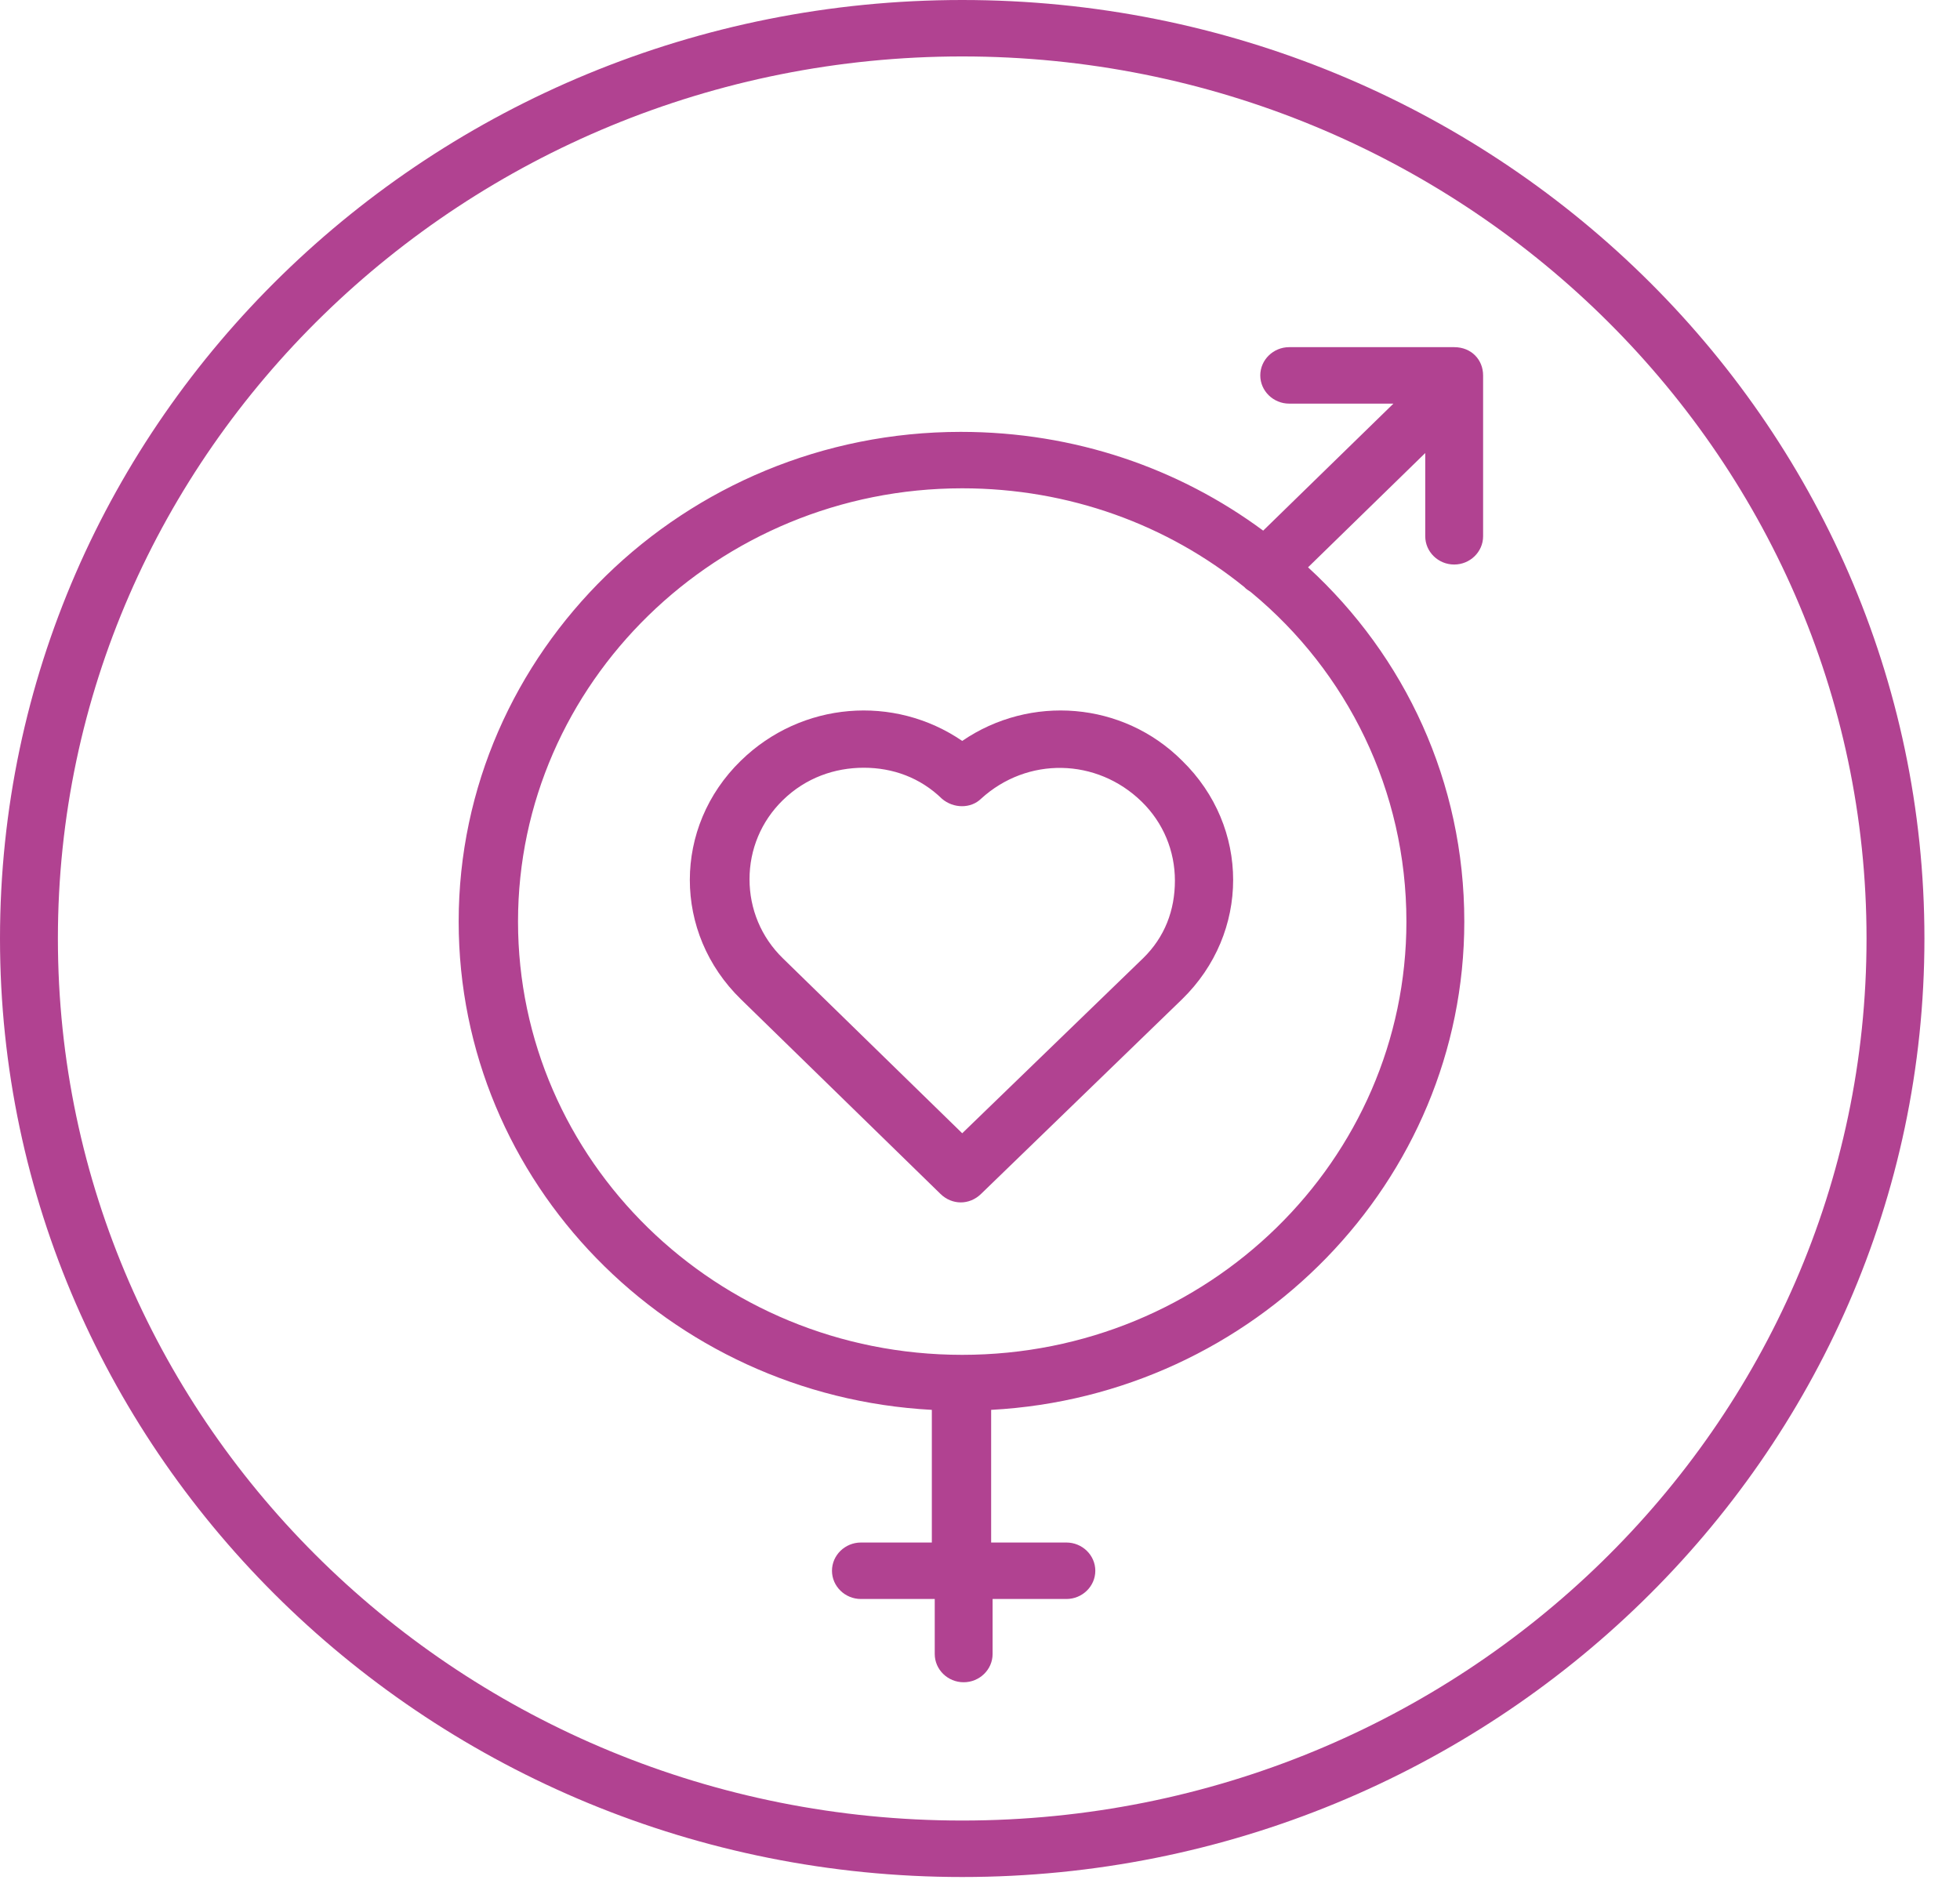 <svg width="54" height="52" viewBox="0 0 54 52" fill="none" xmlns="http://www.w3.org/2000/svg">
<path d="M26.51 0C11.88 0 0 11.588 0 25.858C0 40.128 11.919 51.716 26.51 51.716C41.1 51.716 53.02 40.128 53.02 25.858C53.02 11.588 41.14 0 26.51 0ZM26.51 50.16C12.757 50.16 1.595 39.273 1.595 25.858C1.595 12.443 12.796 1.555 26.51 1.555C40.223 1.555 51.425 12.443 51.425 25.858C51.425 39.273 40.263 50.16 26.51 50.16Z" fill="#B14291"/>
<path d="M40.064 9.565H35.519C35.081 9.565 34.722 9.915 34.722 10.343C34.722 10.771 35.081 11.121 35.519 11.121H38.39L34.802 14.62C32.49 12.909 29.619 11.899 26.47 11.899C18.856 11.899 12.637 17.964 12.637 25.391C12.637 32.585 18.418 38.456 25.673 38.845V42.5H23.72C23.281 42.5 22.922 42.85 22.922 43.278C22.922 43.706 23.281 44.056 23.72 44.056H25.753V45.572C25.753 46 26.111 46.35 26.55 46.35C26.988 46.35 27.347 46 27.347 45.572V44.056H29.38C29.819 44.056 30.177 43.706 30.177 43.278C30.177 42.85 29.819 42.5 29.38 42.5H27.307V38.845C34.563 38.456 40.343 32.546 40.343 25.391C40.343 21.542 38.709 18.081 36.038 15.631L39.267 12.482V14.776C39.267 15.204 39.625 15.554 40.064 15.554C40.502 15.554 40.861 15.204 40.861 14.776V10.343C40.861 9.915 40.542 9.565 40.064 9.565ZM38.748 25.391C38.748 31.963 33.287 37.329 26.51 37.329C19.733 37.329 14.272 31.963 14.272 25.391C14.272 18.82 19.773 13.454 26.51 13.454C29.46 13.454 32.171 14.465 34.284 16.176L34.323 16.215C34.363 16.253 34.443 16.292 34.483 16.331C37.114 18.509 38.748 21.775 38.748 25.391Z" fill="#B14291"/>
<path d="M26.51 20.414C24.636 19.131 22.085 19.325 20.411 20.959C18.537 22.786 18.537 25.702 20.411 27.53L25.912 32.896C26.071 33.051 26.271 33.129 26.47 33.129C26.669 33.129 26.869 33.051 27.028 32.896L32.569 27.53C34.443 25.702 34.443 22.786 32.569 20.959C30.935 19.325 28.384 19.131 26.51 20.414ZM31.493 26.402L26.51 31.224L21.567 26.402C20.969 25.819 20.65 25.041 20.65 24.225C20.65 23.408 20.969 22.631 21.567 22.047C22.204 21.425 23.002 21.153 23.799 21.153C24.596 21.153 25.354 21.425 25.952 22.008C26.271 22.281 26.749 22.281 27.028 22.008C28.304 20.842 30.217 20.881 31.453 22.086C32.051 22.669 32.37 23.447 32.37 24.264C32.37 25.08 32.091 25.819 31.493 26.402Z" fill="#B14291"/>
</svg>
